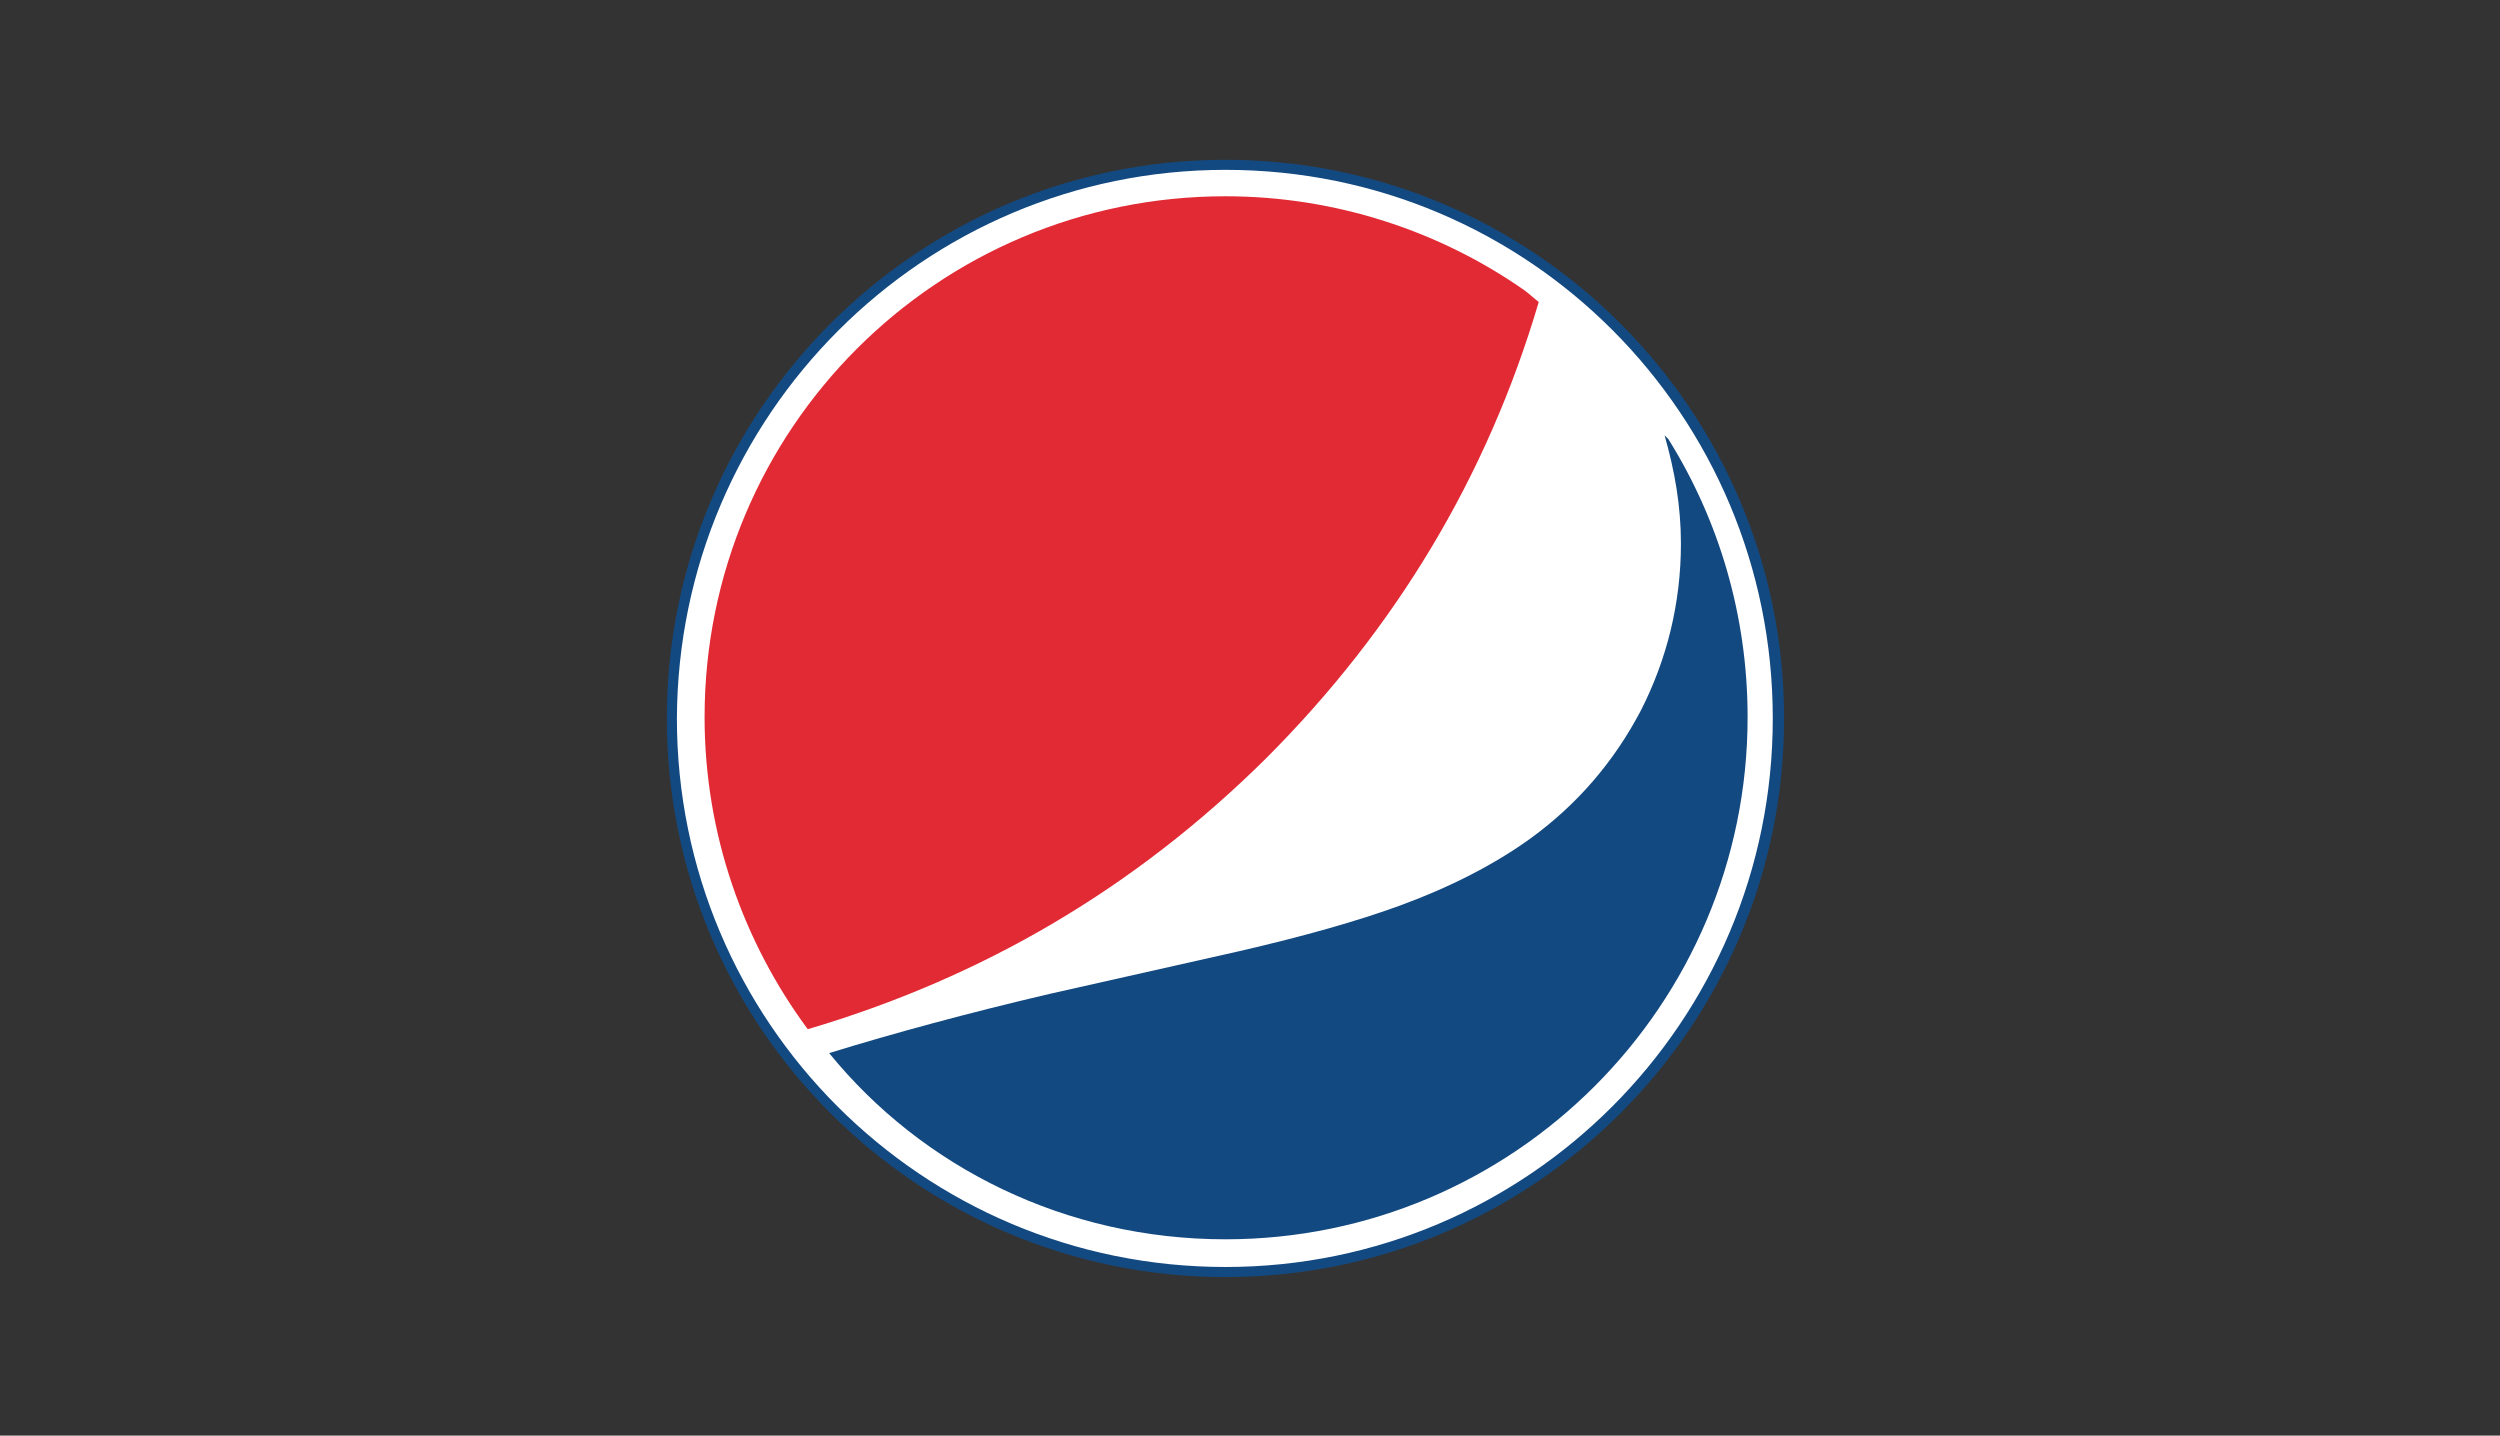 <?xml version="1.0" encoding="utf-8"?>
<!-- Generator: Adobe Illustrator 23.0.5, SVG Export Plug-In . SVG Version: 6.00 Build 0)  -->
<svg version="1.1" id="Layer_1" xmlns="http://www.w3.org/2000/svg" xmlns:xlink="http://www.w3.org/1999/xlink" x="0px" y="0px"
	 viewBox="0 0 198.7 114.1" style="enable-background:new 0 0 198.7 114.1;" xml:space="preserve">
<rect x="0" y="0" width="198.7" height="114.1" fill="#333333" stroke="none"/>
<style type="text/css">
	.st0{fill:#FFFFFF;}
	.st1{fill:#134981;}
	.st2{fill:#E22A34;}
</style>
<path class="st0" d="M97.4,101c-24.2,0-44-19.7-44-44c0-24.2,19.7-44,44-44c24.2,0,44,19.7,44,44S121.7,101,97.4,101"/>
<path class="st1" d="M97.4,13.5c24.1,0,43.5,19.5,43.5,43.6c0,24.1-19.5,43.6-43.5,43.6c-24.1,0-43.6-19.5-43.6-43.6
	C53.9,33,73.4,13.5,97.4,13.5 M97.4,12.7c-24.5,0-44.4,19.9-44.4,44.4c0,24.5,19.9,44.4,44.4,44.4c24.5,0,44.4-19.9,44.4-44.4
	C141.8,32.6,121.9,12.7,97.4,12.7"/>
<path class="st2" d="M122.3,24c-0.4-0.3-0.7-0.6-1.1-0.9c-6.7-4.7-15-7.5-23.8-7.5C74.5,15.6,56,34.1,56,57c0,9.3,3.1,17.9,8.2,24.8
	c13.9-4.1,26-11.2,36.4-21.5C110.9,50,118.2,37.9,122.3,24"/>
<path class="st1" d="M97.4,98.5c22.9,0,41.5-18.6,41.5-41.5c0-8.1-2.3-15.7-6.3-22.1c-0.1-0.1-0.2-0.2-0.3-0.3
	c0.8,2.8,1.3,5.6,1.3,8.6c0,4.7-1.1,9.2-3.2,13.3c-2.1,4-5,7.4-8.7,10.1c-2.9,2.1-6.4,3.9-10.5,5.4c-3.3,1.2-7.5,2.4-12.7,3.6
	l-15.1,3.4c-6.4,1.5-12.3,3.1-17.5,4.7C73.3,92.8,84.7,98.5,97.4,98.5"/>
</svg>
